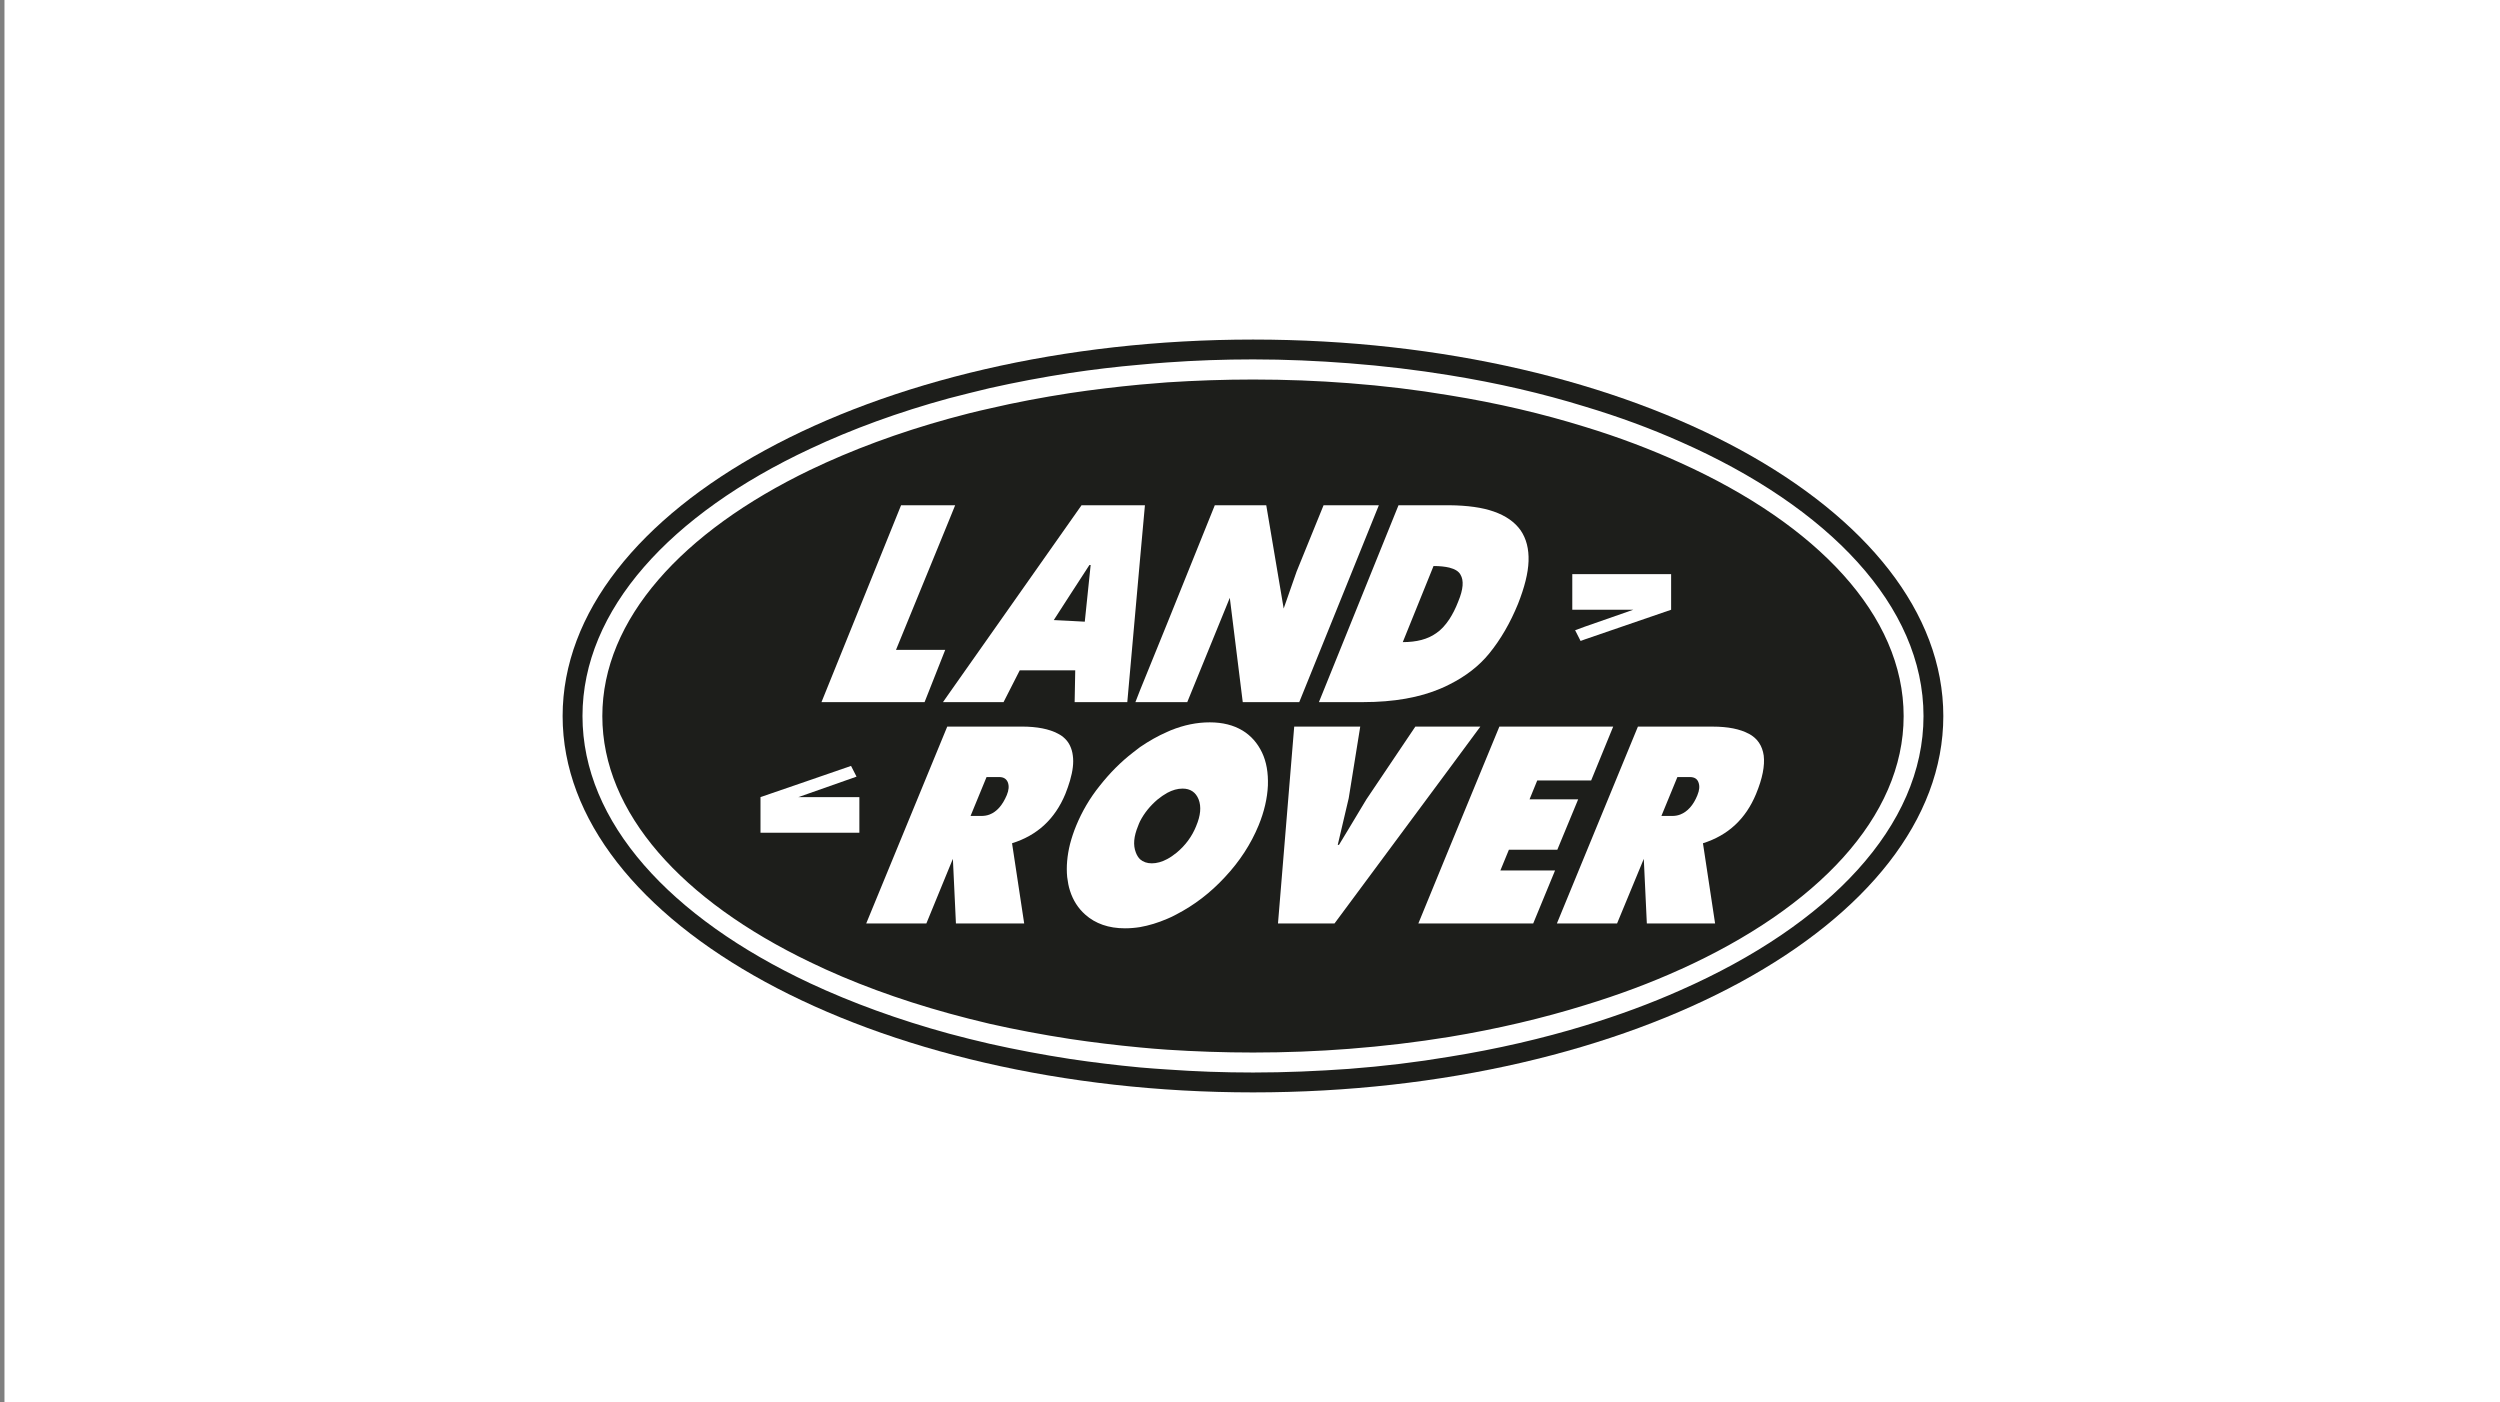 <svg xmlns="http://www.w3.org/2000/svg" id="Ebene_1" data-name="Ebene 1" viewBox="0 0 838 470"><rect x="0" y="0" width="838" height="470" fill="#808080" stroke="none"/><defs><style>      .cls-1, .cls-2 {        fill-rule: evenodd;      }      .cls-1, .cls-2, .cls-3 {        stroke-width: 0px;      }      .cls-1, .cls-3 {        fill: #fff;      }      .cls-2 {        fill: #1d1e1b;      }    </style></defs><rect class="cls-3" x="1.5" y="0" width="838" height="470"></rect><g><path class="cls-2" d="M420.03,113.82c127.43,0,231.37,56.69,231.37,126.21s-103.94,126.14-231.37,126.14-231.44-56.69-231.44-126.14,103.94-126.21,231.44-126.21h0Z"></path><path class="cls-1" d="M358.66,199.43l6.52-10.05h.41l-1.97,19.01-4.96-.27-5.43-.27,5.43-8.42h0ZM316.09,235.35h20.3l5.43-10.66h18.6l-.2,10.66h17.65l4.28-48,1.63-17.99h-21.25l-3.87,5.5-26.95,38.29-13.58,19.28-2.04,2.92h0Z"></path><path class="cls-1" d="M480.53,189.73c2.11,0,3.87.2,5.3.54,1.83.47,3.12,1.22,3.73,2.37,1.15,1.9.95,4.89-.75,8.96-.88,2.31-1.9,4.28-2.99,5.97-1.36,2.04-2.79,3.6-4.41,4.68-2.85,2.04-6.59,2.99-11.2,2.99h0l10.32-25.53h0ZM442.1,235.35h14.8c10.39,0,19.01-1.56,26-4.55,1.02-.41,1.97-.88,2.92-1.36,5.57-2.78,9.98-6.25,13.31-10.32,3.94-4.82,7.13-10.39,9.71-16.7,2.17-5.5,3.39-10.25,3.53-14.33.14-4.07-.74-7.53-2.65-10.32-1.97-2.78-4.96-4.89-9.03-6.31-3.87-1.36-8.83-2.04-14.87-2.1h-17.04l-16.63,41.14-10.05,24.85h0Z"></path><polygon class="cls-1" points="547.47 204.39 531.31 210.03 527.98 211.25 529.81 214.85 531.31 214.3 560.16 204.39 560.16 192.44 531.31 192.44 527.03 192.44 527.03 204.39 531.31 204.39 547.47 204.39 547.47 204.39 547.47 204.39 547.47 204.39"></polygon><polygon class="cls-1" points="380.59 235.35 382.15 235.35 391.25 235.35 397.97 235.35 412.23 200.39 416.57 235.35 435.51 235.35 452.15 194.21 462.19 169.36 452.15 169.36 443.66 169.36 434.63 191.56 430.29 203.98 424.45 169.36 407.2 169.36 391.25 208.94 382.15 231.34 380.59 235.35 380.59 235.35 380.59 235.35 380.59 235.35"></polygon><polygon class="cls-1" points="316.84 217.83 300.34 217.83 318.13 174.38 320.17 169.36 318.13 169.36 302.04 169.36 275.36 235.35 309.92 235.35 316.84 217.83 316.84 217.83 316.84 217.83 316.84 217.83"></polygon><polygon class="cls-1" points="267.62 267.19 271.49 265.83 287.11 260.33 285.27 256.73 271.49 261.49 254.92 267.19 254.92 279.14 271.49 279.14 288.06 279.14 288.06 267.19 271.49 267.19 267.62 267.19 267.62 267.19 267.62 267.19 267.62 267.19"></polygon><path class="cls-1" d="M568.99,266.51c-1.36,3.39-3.33,5.57-5.77,6.52-.88.34-1.77.48-2.79.48h-3.53l5.36-13.04h4.21c1.49,0,2.44.61,2.85,1.76.47,1.22.34,2.65-.34,4.28h0ZM586.16,245.94c-2.92-1.56-6.92-2.38-12.08-2.38h-25.05l-17.72,43.04-9.44,22.95h20.17l8.96-21.66,1.02,21.66h22.88l-4.07-26.89h0c8.42-2.65,14.33-8.15,17.79-16.5,2.17-5.23,2.99-9.5,2.58-12.9-.48-3.33-2.11-5.77-5.02-7.33h0Z"></path><path class="cls-1" d="M563.22,324.96c-9.84,4.48-20.57,8.49-31.91,11.95-14.19,4.41-29.47,8.01-45.49,10.66-10.86,1.77-22.13,3.12-33.67,4.01-10.52.82-21.19,1.23-32.11,1.23-9.78,0-19.35-.34-28.79-.95-3.06-.2-6.11-.47-9.1-.75-7.94-.75-15.82-1.7-23.49-2.85-9.23-1.43-18.26-3.12-26.95-5.09-4.62-1.09-9.17-2.24-13.58-3.46-16.97-4.68-32.66-10.46-46.64-17.24-42.77-20.57-69.59-49.97-69.59-82.42s26.82-61.85,69.59-82.49c13.99-6.72,29.67-12.56,46.64-17.24,4.41-1.22,8.96-2.38,13.58-3.39,8.69-2.04,17.72-3.73,26.95-5.16,7.67-1.15,15.55-2.1,23.49-2.85,2.99-.27,6.04-.47,9.1-.75,9.44-.61,19.01-.95,28.79-.95,10.93,0,21.59.41,32.11,1.22,11.54.88,22.81,2.24,33.67,4.07,16.02,2.58,31.3,6.18,45.49,10.59,11.34,3.46,22.07,7.54,31.91,12.02,45.82,20.71,74.88,51.12,74.88,84.93s-29.06,64.22-74.88,84.93h0ZM563.22,148.04c-9.91-4.41-20.57-8.35-31.91-11.75-14.26-4.41-29.47-7.94-45.49-10.52-10.86-1.77-22.13-3.12-33.67-4.01-10.52-.81-21.19-1.29-32.11-1.29-9.78,0-19.35.34-28.79,1.02-3.06.2-6.04.47-9.1.75-7.94.68-15.82,1.63-23.49,2.78-9.23,1.43-18.19,3.12-26.95,5.09-4.62,1.09-9.1,2.24-13.58,3.39-16.91,4.62-32.52,10.32-46.64,16.97-46.71,21.86-76.24,53.9-76.24,89.55s29.53,67.62,76.24,89.55c14.12,6.59,29.74,12.29,46.64,16.91,4.48,1.22,8.96,2.31,13.58,3.39,8.76,1.97,17.72,3.66,26.95,5.09,7.67,1.15,15.55,2.1,23.49,2.85,3.05.27,6.04.48,9.1.68,9.44.68,19.01,1.02,28.79,1.02,10.93,0,21.59-.47,32.11-1.22,11.54-.88,22.81-2.24,33.67-4.07,16.02-2.58,31.23-6.11,45.49-10.46,11.34-3.46,22-7.4,31.91-11.81,49.76-21.93,81.54-55.06,81.54-91.92s-31.77-70.06-81.54-91.99h0Z"></path><polygon class="cls-1" points="505.78 284.84 522.01 284.84 529 267.94 512.7 267.94 515.28 261.62 531.31 261.62 533.35 261.62 540.74 243.56 531.31 243.56 502.59 243.56 485.82 284.23 475.43 309.55 485.82 309.55 513.93 309.55 521.26 291.77 502.93 291.77 505.78 284.84 505.78 284.84 505.78 284.84 505.78 284.84"></polygon><polygon class="cls-1" points="496.21 243.56 485.82 243.56 474.42 243.56 457.98 268 452.15 277.71 448.82 283.21 448.41 283.21 452.08 267.6 452.15 267.19 455.95 243.56 452.15 243.56 433.82 243.56 428.38 309.55 447.32 309.55 452.15 303.04 485.82 257.62 496.21 243.56 496.21 243.56 496.21 243.56 496.21 243.56"></polygon><path class="cls-1" d="M400.96,276.9c-1.43,3.53-3.6,6.45-6.52,8.89-1.08.88-2.17,1.63-3.19,2.17-1.76.95-3.53,1.43-5.16,1.43s-2.92-.48-3.94-1.36c-.61-.61-1.09-1.36-1.43-2.31-.95-2.44-.68-5.36.75-8.82.2-.54.41-1.09.68-1.63,1.43-2.78,3.39-5.16,5.84-7.26,1.09-.88,2.17-1.63,3.26-2.24,1.77-.95,3.46-1.43,5.16-1.43,2.58,0,4.41,1.22,5.36,3.6.95,2.44.68,5.43-.82,8.96h0ZM416.44,244.85c-2.92-1.77-6.58-2.72-10.93-2.72s-8.62.88-13.03,2.65c-.41.2-.82.34-1.22.54-3.12,1.36-6.11,3.05-9.1,5.09-.81.61-1.56,1.22-2.38,1.83-4.14,3.19-7.81,6.93-11.13,11.13-3.39,4.21-5.97,8.69-7.88,13.31-.88,2.1-1.56,4.21-2.1,6.25-.95,3.87-1.29,7.54-.95,11.07.2,1.63.48,3.19.95,4.61,1.02,3.19,2.72,5.84,5.09,7.95,3.4,3.05,7.88,4.61,13.31,4.61,1.7,0,3.4-.14,5.09-.41,2.99-.54,5.97-1.43,9.1-2.78,1.02-.41,1.97-.88,2.99-1.43,6.04-3.12,11.47-7.26,16.36-12.56,4.96-5.3,8.69-11.07,11.27-17.31,1.9-4.62,2.92-9.1,3.12-13.37.14-4.28-.48-7.94-1.97-11.07-1.49-3.12-3.66-5.63-6.58-7.4h0Z"></path><path class="cls-1" d="M337.48,266.51c-1.43,3.39-3.33,5.57-5.77,6.52-.88.34-1.83.48-2.85.48h-3.53l5.36-13.04h4.28c1.43,0,2.38.61,2.85,1.76.47,1.22.34,2.65-.34,4.28h0ZM359.61,253.27c-.14-1.22-.47-2.31-.95-3.33-.81-1.7-2.17-3.06-4.01-4.01-2.92-1.56-6.99-2.38-12.15-2.38h-24.98l-27.16,65.99h20.16l7.6-18.53,1.29-3.12,1.02,21.66h22.88l-4.07-26.89h0c8.49-2.65,14.39-8.15,17.86-16.5.61-1.56,1.15-3.05,1.56-4.48.95-3.26,1.29-6.04.95-8.42h0Z"></path></g></svg>